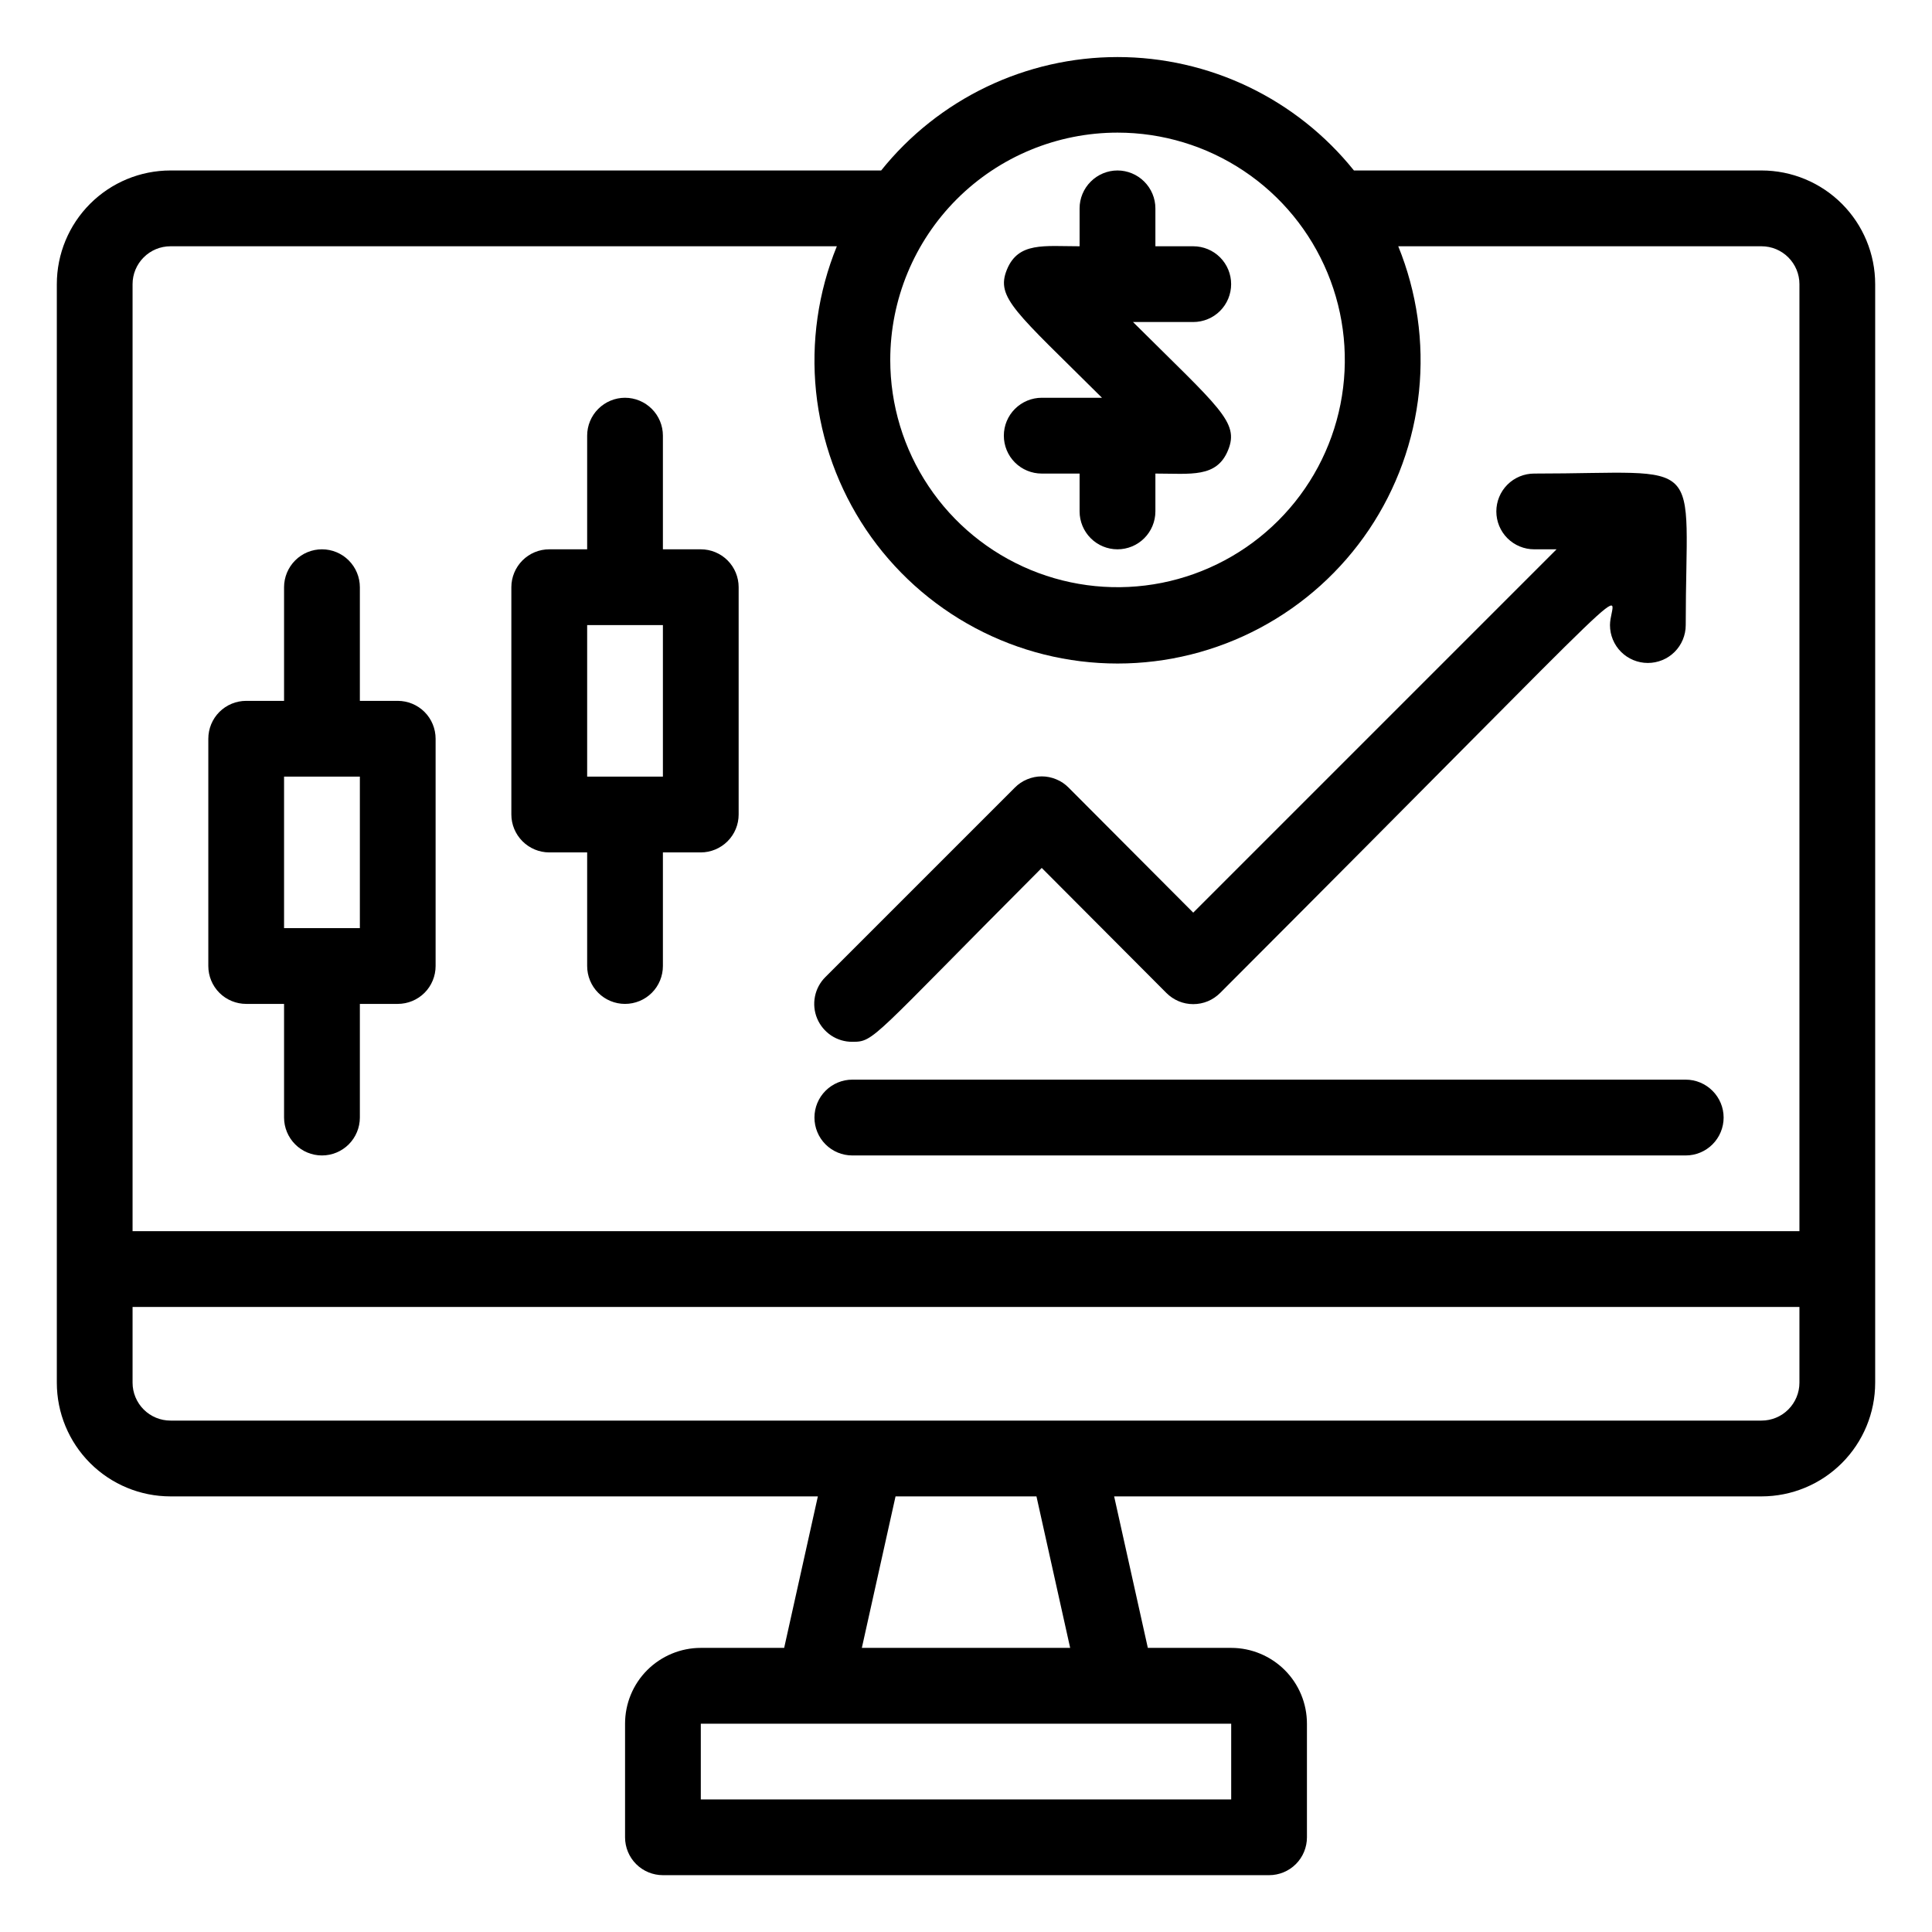 <svg width="34" height="34" viewBox="0 0 34 34" fill="none" xmlns="http://www.w3.org/2000/svg">
<g clip-path="url(#clip0_3073_18078)">
<path d="M31 3H23.827C23.327 2.377 22.694 1.875 21.974 1.529C21.254 1.184 20.465 1.004 19.667 1.004C18.868 1.004 18.08 1.184 17.36 1.529C16.64 1.875 16.006 2.377 15.507 3H3C2.47 3 1.961 3.211 1.586 3.586C1.211 3.961 1 4.47 1 5L1 24.334C1 24.864 1.211 25.373 1.586 25.748C1.961 26.123 2.47 26.334 3 26.334H14.393L13.8 29H12.333C11.98 29 11.641 29.141 11.39 29.391C11.14 29.641 11 29.98 11 30.334V32.334C11 32.51 11.07 32.68 11.195 32.805C11.32 32.93 11.49 33 11.667 33H22.333C22.51 33 22.68 32.93 22.805 32.805C22.93 32.68 23 32.51 23 32.334V30.334C23 29.98 22.86 29.641 22.61 29.391C22.359 29.141 22.02 29 21.667 29H20.2L19.607 26.334H31C31.53 26.334 32.039 26.123 32.414 25.748C32.789 25.373 33 24.864 33 24.334V5C33 4.47 32.789 3.961 32.414 3.586C32.039 3.211 31.53 3 31 3ZM19.667 2.334C20.458 2.334 21.231 2.568 21.889 3.008C22.547 3.447 23.059 4.072 23.362 4.803C23.665 5.534 23.744 6.338 23.59 7.114C23.436 7.89 23.055 8.603 22.495 9.162C21.936 9.721 21.223 10.102 20.447 10.257C19.671 10.411 18.867 10.332 18.136 10.029C17.405 9.726 16.78 9.214 16.341 8.556C15.901 7.898 15.667 7.125 15.667 6.334C15.667 5.273 16.088 4.255 16.838 3.505C17.588 2.755 18.606 2.334 19.667 2.334ZM2.333 5C2.333 4.823 2.404 4.654 2.529 4.529C2.654 4.404 2.823 4.334 3 4.334H14.727C14.397 5.143 14.272 6.022 14.361 6.891C14.451 7.761 14.754 8.595 15.241 9.321C15.729 10.046 16.388 10.64 17.16 11.051C17.932 11.462 18.792 11.677 19.667 11.677C20.541 11.677 21.402 11.462 22.173 11.051C22.945 10.64 23.604 10.046 24.092 9.321C24.58 8.595 24.882 7.761 24.972 6.891C25.062 6.022 24.936 5.143 24.607 4.334H31C31.177 4.334 31.346 4.404 31.471 4.529C31.596 4.654 31.667 4.823 31.667 5V21.667H2.333V5ZM21.667 31.667H12.333V30.334H21.667V31.667ZM18.833 29H15.167L15.76 26.334H18.24L18.833 29ZM31.667 24.334C31.667 24.51 31.596 24.68 31.471 24.805C31.346 24.93 31.177 25 31 25H3C2.823 25 2.654 24.93 2.529 24.805C2.404 24.68 2.333 24.51 2.333 24.334V23H31.667V24.334Z" fill="black"/>
<path d="M6.999 12.334H6.333V10.334C6.333 10.157 6.262 9.987 6.137 9.862C6.012 9.737 5.843 9.667 5.666 9.667C5.489 9.667 5.32 9.737 5.195 9.862C5.07 9.987 4.999 10.157 4.999 10.334V12.334H4.333C4.156 12.334 3.986 12.404 3.861 12.529C3.736 12.654 3.666 12.824 3.666 13.001V17C3.666 17.177 3.736 17.347 3.861 17.472C3.986 17.597 4.156 17.667 4.333 17.667H4.999V19.667C4.999 19.844 5.07 20.014 5.195 20.139C5.32 20.264 5.489 20.334 5.666 20.334C5.843 20.334 6.012 20.264 6.137 20.139C6.262 20.014 6.333 19.844 6.333 19.667V17.667H6.999C7.176 17.667 7.346 17.597 7.471 17.472C7.596 17.347 7.666 17.177 7.666 17V13.001C7.666 12.824 7.596 12.654 7.471 12.529C7.346 12.404 7.176 12.334 6.999 12.334ZM6.333 16.334H4.999V13.667H6.333V16.334ZM12.333 9.667H11.666V7.667C11.666 7.49 11.596 7.321 11.471 7.196C11.346 7.071 11.176 7 10.999 7C10.822 7 10.653 7.071 10.528 7.196C10.403 7.321 10.333 7.49 10.333 7.667V9.667H9.666C9.489 9.667 9.32 9.737 9.195 9.862C9.07 9.987 8.999 10.157 8.999 10.334V14.334C8.999 14.511 9.07 14.68 9.195 14.805C9.32 14.93 9.489 15.001 9.666 15.001H10.333V17C10.333 17.177 10.403 17.347 10.528 17.472C10.653 17.597 10.822 17.667 10.999 17.667C11.176 17.667 11.346 17.597 11.471 17.472C11.596 17.347 11.666 17.177 11.666 17V15.001H12.333C12.509 15.001 12.679 14.93 12.804 14.805C12.929 14.68 12.999 14.511 12.999 14.334V10.334C12.999 10.157 12.929 9.987 12.804 9.862C12.679 9.737 12.509 9.667 12.333 9.667ZM11.666 13.667H10.333V11.001H11.666V13.667ZM29.666 19H14.999C14.822 19 14.653 19.071 14.528 19.196C14.403 19.321 14.333 19.49 14.333 19.667C14.333 19.844 14.403 20.014 14.528 20.139C14.653 20.264 14.822 20.334 14.999 20.334H29.666C29.843 20.334 30.012 20.264 30.137 20.139C30.262 20.014 30.333 19.844 30.333 19.667C30.333 19.49 30.262 19.321 30.137 19.196C30.012 19.071 29.843 19 29.666 19ZM18.333 8.334H18.999V9C18.999 9.177 19.07 9.347 19.195 9.472C19.32 9.597 19.489 9.667 19.666 9.667C19.843 9.667 20.012 9.597 20.137 9.472C20.262 9.347 20.333 9.177 20.333 9V8.334C20.959 8.334 21.413 8.414 21.613 7.92C21.813 7.427 21.459 7.18 19.939 5.667H20.999C21.176 5.667 21.346 5.597 21.471 5.472C21.596 5.347 21.666 5.177 21.666 5C21.666 4.824 21.596 4.654 21.471 4.529C21.346 4.404 21.176 4.334 20.999 4.334H20.333V3.667C20.333 3.49 20.262 3.321 20.137 3.196C20.012 3.071 19.843 3 19.666 3C19.489 3 19.32 3.071 19.195 3.196C19.07 3.321 18.999 3.49 18.999 3.667V4.334C18.373 4.334 17.919 4.254 17.719 4.747C17.519 5.24 17.873 5.487 19.393 7H18.333C18.156 7 17.986 7.071 17.861 7.196C17.736 7.321 17.666 7.49 17.666 7.667C17.666 7.844 17.736 8.014 17.861 8.139C17.986 8.264 18.156 8.334 18.333 8.334ZM14.999 18.334C15.393 18.334 15.319 18.294 18.333 15.274L20.526 17.474C20.588 17.536 20.662 17.586 20.743 17.62C20.824 17.654 20.911 17.671 20.999 17.671C21.087 17.671 21.174 17.654 21.256 17.62C21.337 17.586 21.411 17.536 21.473 17.474C29.373 9.567 28.333 10.441 28.333 11.001C28.333 11.177 28.403 11.347 28.528 11.472C28.653 11.597 28.823 11.667 28.999 11.667C29.176 11.667 29.346 11.597 29.471 11.472C29.596 11.347 29.666 11.177 29.666 11.001C29.666 7.954 30.073 8.334 26.999 8.334C26.823 8.334 26.653 8.404 26.528 8.529C26.403 8.654 26.333 8.824 26.333 9C26.333 9.177 26.403 9.347 26.528 9.472C26.653 9.597 26.823 9.667 26.999 9.667H27.393L20.999 16.061L18.806 13.861C18.744 13.798 18.67 13.748 18.589 13.715C18.508 13.681 18.421 13.663 18.333 13.663C18.245 13.663 18.157 13.681 18.076 13.715C17.995 13.748 17.921 13.798 17.859 13.861L14.526 17.194C14.432 17.287 14.368 17.406 14.342 17.536C14.316 17.666 14.329 17.8 14.38 17.923C14.431 18.045 14.517 18.149 14.627 18.223C14.737 18.296 14.867 18.335 14.999 18.334Z" fill="black"/>
</g>
<defs>
<clipPath id="clip0_3073_18078">
<rect width="32" height="32" fill="white" transform="translate(1 1)"/>
</clipPath>
</defs>
</svg>
